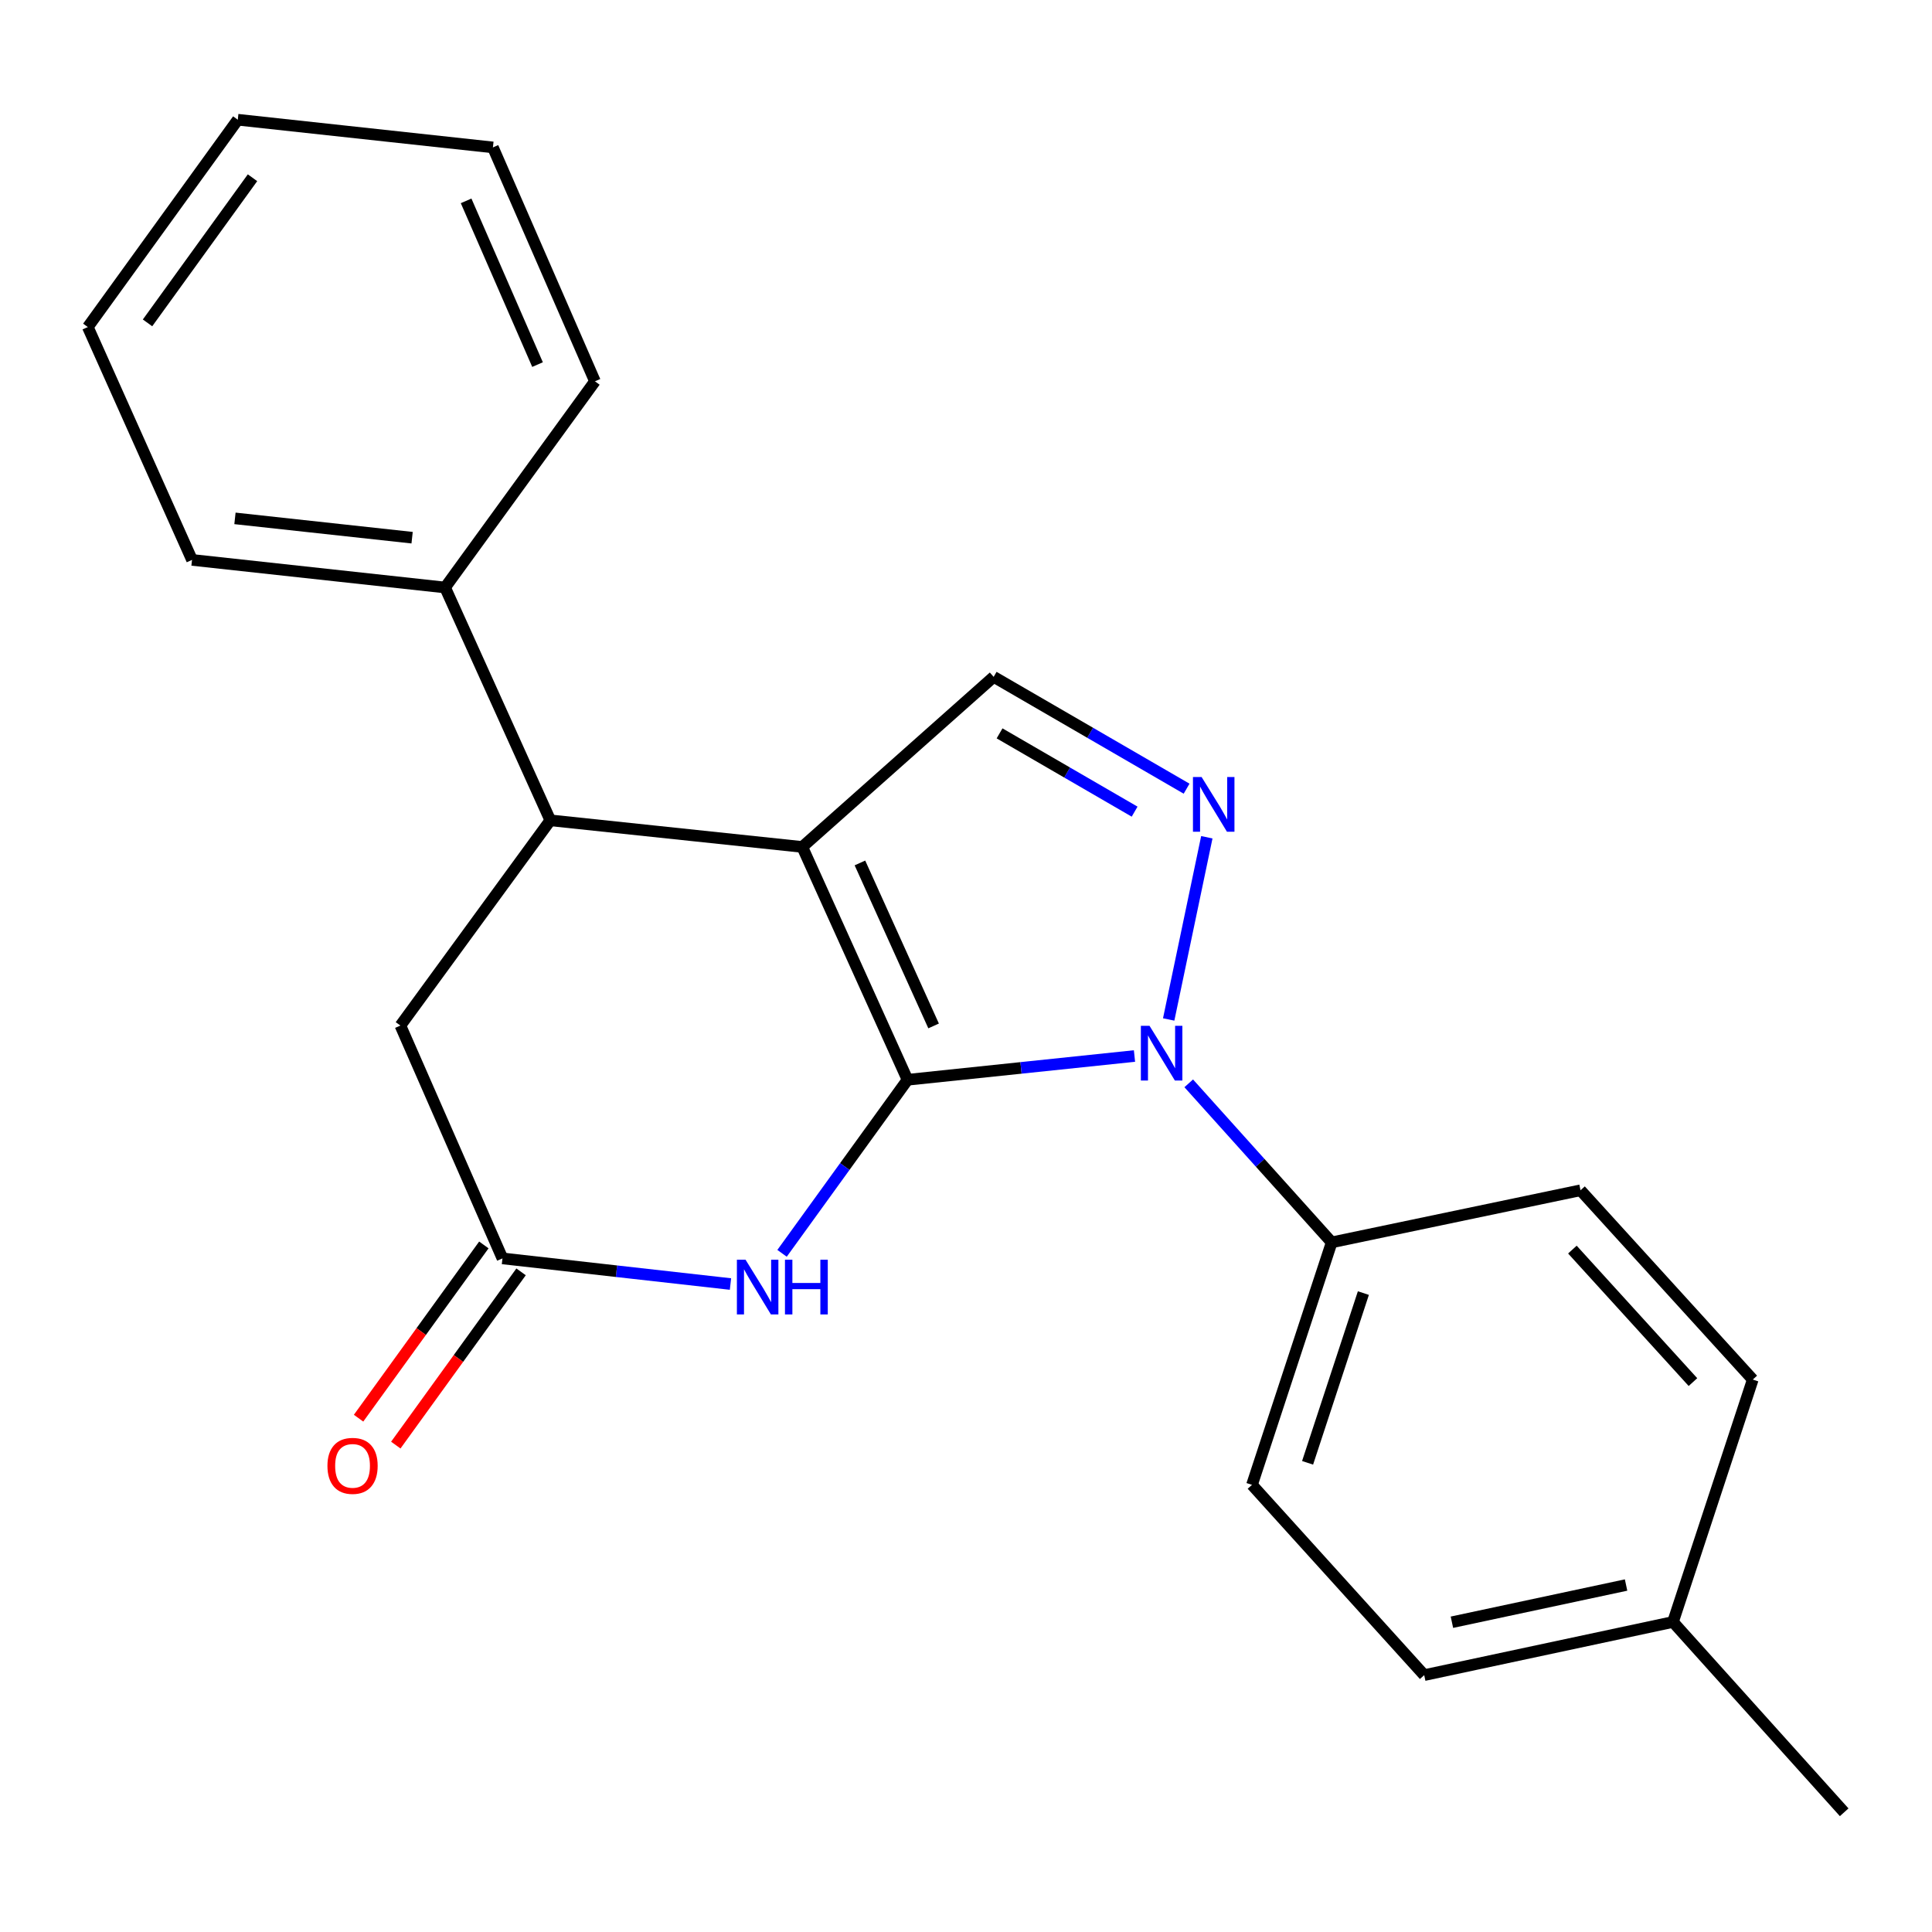 <?xml version='1.0' encoding='iso-8859-1'?>
<svg version='1.1' baseProfile='full'
              xmlns='http://www.w3.org/2000/svg'
                      xmlns:rdkit='http://www.rdkit.org/xml'
                      xmlns:xlink='http://www.w3.org/1999/xlink'
                  xml:space='preserve'
width='1000px' height='1000px' viewBox='0 0 1000 1000'>
<!-- END OF HEADER -->
<rect style='opacity:1.0;fill:#FFFFFF;stroke:none' width='1000' height='1000' x='0' y='0'> </rect>
<path class='bond-0' d='M 469.737,558.889 L 415.26,438.377' style='fill:none;fill-rule:evenodd;stroke:#000000;stroke-width:6px;stroke-linecap:butt;stroke-linejoin:miter;stroke-opacity:1' />
<path class='bond-0' d='M 483.232,531.018 L 445.098,446.659' style='fill:none;fill-rule:evenodd;stroke:#000000;stroke-width:6px;stroke-linecap:butt;stroke-linejoin:miter;stroke-opacity:1' />
<path class='bond-1' d='M 469.737,558.889 L 528.472,552.742' style='fill:none;fill-rule:evenodd;stroke:#000000;stroke-width:6px;stroke-linecap:butt;stroke-linejoin:miter;stroke-opacity:1' />
<path class='bond-1' d='M 528.472,552.742 L 587.206,546.594' style='fill:none;fill-rule:evenodd;stroke:#0000FF;stroke-width:6px;stroke-linecap:butt;stroke-linejoin:miter;stroke-opacity:1' />
<path class='bond-3' d='M 469.737,558.889 L 437.262,603.805' style='fill:none;fill-rule:evenodd;stroke:#000000;stroke-width:6px;stroke-linecap:butt;stroke-linejoin:miter;stroke-opacity:1' />
<path class='bond-3' d='M 437.262,603.805 L 404.787,648.721' style='fill:none;fill-rule:evenodd;stroke:#0000FF;stroke-width:6px;stroke-linecap:butt;stroke-linejoin:miter;stroke-opacity:1' />
<path class='bond-4' d='M 415.26,438.377 L 514.319,350.334' style='fill:none;fill-rule:evenodd;stroke:#000000;stroke-width:6px;stroke-linecap:butt;stroke-linejoin:miter;stroke-opacity:1' />
<path class='bond-5' d='M 415.26,438.377 L 284.841,424.599' style='fill:none;fill-rule:evenodd;stroke:#000000;stroke-width:6px;stroke-linecap:butt;stroke-linejoin:miter;stroke-opacity:1' />
<path class='bond-2' d='M 604.906,527.675 L 624.653,433.36' style='fill:none;fill-rule:evenodd;stroke:#0000FF;stroke-width:6px;stroke-linecap:butt;stroke-linejoin:miter;stroke-opacity:1' />
<path class='bond-7' d='M 615.284,560.733 L 652.283,601.891' style='fill:none;fill-rule:evenodd;stroke:#0000FF;stroke-width:6px;stroke-linecap:butt;stroke-linejoin:miter;stroke-opacity:1' />
<path class='bond-7' d='M 652.283,601.891 L 689.282,643.048' style='fill:none;fill-rule:evenodd;stroke:#000000;stroke-width:6px;stroke-linecap:butt;stroke-linejoin:miter;stroke-opacity:1' />
<path class='bond-22' d='M 614.182,408.223 L 564.251,379.278' style='fill:none;fill-rule:evenodd;stroke:#0000FF;stroke-width:6px;stroke-linecap:butt;stroke-linejoin:miter;stroke-opacity:1' />
<path class='bond-22' d='M 564.251,379.278 L 514.319,350.334' style='fill:none;fill-rule:evenodd;stroke:#000000;stroke-width:6px;stroke-linecap:butt;stroke-linejoin:miter;stroke-opacity:1' />
<path class='bond-22' d='M 587.278,420.11 L 552.326,399.85' style='fill:none;fill-rule:evenodd;stroke:#0000FF;stroke-width:6px;stroke-linecap:butt;stroke-linejoin:miter;stroke-opacity:1' />
<path class='bond-22' d='M 552.326,399.85 L 517.374,379.589' style='fill:none;fill-rule:evenodd;stroke:#000000;stroke-width:6px;stroke-linecap:butt;stroke-linejoin:miter;stroke-opacity:1' />
<path class='bond-6' d='M 378.093,664.61 L 319.083,657.977' style='fill:none;fill-rule:evenodd;stroke:#0000FF;stroke-width:6px;stroke-linecap:butt;stroke-linejoin:miter;stroke-opacity:1' />
<path class='bond-6' d='M 319.083,657.977 L 260.072,651.343' style='fill:none;fill-rule:evenodd;stroke:#000000;stroke-width:6px;stroke-linecap:butt;stroke-linejoin:miter;stroke-opacity:1' />
<path class='bond-9' d='M 284.841,424.599 L 230.377,304.087' style='fill:none;fill-rule:evenodd;stroke:#000000;stroke-width:6px;stroke-linecap:butt;stroke-linejoin:miter;stroke-opacity:1' />
<path class='bond-23' d='M 284.841,424.599 L 207.247,530.831' style='fill:none;fill-rule:evenodd;stroke:#000000;stroke-width:6px;stroke-linecap:butt;stroke-linejoin:miter;stroke-opacity:1' />
<path class='bond-8' d='M 260.072,651.343 L 207.247,530.831' style='fill:none;fill-rule:evenodd;stroke:#000000;stroke-width:6px;stroke-linecap:butt;stroke-linejoin:miter;stroke-opacity:1' />
<path class='bond-10' d='M 250.439,644.377 L 218.016,689.213' style='fill:none;fill-rule:evenodd;stroke:#000000;stroke-width:6px;stroke-linecap:butt;stroke-linejoin:miter;stroke-opacity:1' />
<path class='bond-10' d='M 218.016,689.213 L 185.594,734.049' style='fill:none;fill-rule:evenodd;stroke:#FF0000;stroke-width:6px;stroke-linecap:butt;stroke-linejoin:miter;stroke-opacity:1' />
<path class='bond-10' d='M 269.706,658.31 L 237.284,703.146' style='fill:none;fill-rule:evenodd;stroke:#000000;stroke-width:6px;stroke-linecap:butt;stroke-linejoin:miter;stroke-opacity:1' />
<path class='bond-10' d='M 237.284,703.146 L 204.862,747.982' style='fill:none;fill-rule:evenodd;stroke:#FF0000;stroke-width:6px;stroke-linecap:butt;stroke-linejoin:miter;stroke-opacity:1' />
<path class='bond-11' d='M 689.282,643.048 L 648.028,768.553' style='fill:none;fill-rule:evenodd;stroke:#000000;stroke-width:6px;stroke-linecap:butt;stroke-linejoin:miter;stroke-opacity:1' />
<path class='bond-11' d='M 705.682,669.298 L 676.804,757.152' style='fill:none;fill-rule:evenodd;stroke:#000000;stroke-width:6px;stroke-linecap:butt;stroke-linejoin:miter;stroke-opacity:1' />
<path class='bond-12' d='M 689.282,643.048 L 818.076,616.087' style='fill:none;fill-rule:evenodd;stroke:#000000;stroke-width:6px;stroke-linecap:butt;stroke-linejoin:miter;stroke-opacity:1' />
<path class='bond-16' d='M 230.377,304.087 L 99.39,289.807' style='fill:none;fill-rule:evenodd;stroke:#000000;stroke-width:6px;stroke-linecap:butt;stroke-linejoin:miter;stroke-opacity:1' />
<path class='bond-16' d='M 213.306,278.308 L 121.615,268.312' style='fill:none;fill-rule:evenodd;stroke:#000000;stroke-width:6px;stroke-linecap:butt;stroke-linejoin:miter;stroke-opacity:1' />
<path class='bond-17' d='M 230.377,304.087 L 307.944,197.366' style='fill:none;fill-rule:evenodd;stroke:#000000;stroke-width:6px;stroke-linecap:butt;stroke-linejoin:miter;stroke-opacity:1' />
<path class='bond-13' d='M 648.028,768.553 L 737.167,867.044' style='fill:none;fill-rule:evenodd;stroke:#000000;stroke-width:6px;stroke-linecap:butt;stroke-linejoin:miter;stroke-opacity:1' />
<path class='bond-14' d='M 818.076,616.087 L 907.228,714.063' style='fill:none;fill-rule:evenodd;stroke:#000000;stroke-width:6px;stroke-linecap:butt;stroke-linejoin:miter;stroke-opacity:1' />
<path class='bond-14' d='M 813.862,646.786 L 876.269,715.369' style='fill:none;fill-rule:evenodd;stroke:#000000;stroke-width:6px;stroke-linecap:butt;stroke-linejoin:miter;stroke-opacity:1' />
<path class='bond-24' d='M 737.167,867.044 L 865.935,839.529' style='fill:none;fill-rule:evenodd;stroke:#000000;stroke-width:6px;stroke-linecap:butt;stroke-linejoin:miter;stroke-opacity:1' />
<path class='bond-24' d='M 751.513,839.665 L 841.651,820.404' style='fill:none;fill-rule:evenodd;stroke:#000000;stroke-width:6px;stroke-linecap:butt;stroke-linejoin:miter;stroke-opacity:1' />
<path class='bond-15' d='M 907.228,714.063 L 865.935,839.529' style='fill:none;fill-rule:evenodd;stroke:#000000;stroke-width:6px;stroke-linecap:butt;stroke-linejoin:miter;stroke-opacity:1' />
<path class='bond-18' d='M 865.935,839.529 L 954.545,938.033' style='fill:none;fill-rule:evenodd;stroke:#000000;stroke-width:6px;stroke-linecap:butt;stroke-linejoin:miter;stroke-opacity:1' />
<path class='bond-19' d='M 99.39,289.807 L 45.455,169.282' style='fill:none;fill-rule:evenodd;stroke:#000000;stroke-width:6px;stroke-linecap:butt;stroke-linejoin:miter;stroke-opacity:1' />
<path class='bond-20' d='M 307.944,197.366 L 255.132,76.299' style='fill:none;fill-rule:evenodd;stroke:#000000;stroke-width:6px;stroke-linecap:butt;stroke-linejoin:miter;stroke-opacity:1' />
<path class='bond-20' d='M 278.228,188.713 L 241.26,103.966' style='fill:none;fill-rule:evenodd;stroke:#000000;stroke-width:6px;stroke-linecap:butt;stroke-linejoin:miter;stroke-opacity:1' />
<path class='bond-25' d='M 45.455,169.282 L 123.075,61.967' style='fill:none;fill-rule:evenodd;stroke:#000000;stroke-width:6px;stroke-linecap:butt;stroke-linejoin:miter;stroke-opacity:1' />
<path class='bond-25' d='M 76.364,167.12 L 130.698,91.999' style='fill:none;fill-rule:evenodd;stroke:#000000;stroke-width:6px;stroke-linecap:butt;stroke-linejoin:miter;stroke-opacity:1' />
<path class='bond-21' d='M 255.132,76.299 L 123.075,61.967' style='fill:none;fill-rule:evenodd;stroke:#000000;stroke-width:6px;stroke-linecap:butt;stroke-linejoin:miter;stroke-opacity:1' />
<path  class='atom-2' d='M 594.992 530.964
L 604.272 545.964
Q 605.192 547.444, 606.672 550.124
Q 608.152 552.804, 608.232 552.964
L 608.232 530.964
L 611.992 530.964
L 611.992 559.284
L 608.112 559.284
L 598.152 542.884
Q 596.992 540.964, 595.752 538.764
Q 594.552 536.564, 594.192 535.884
L 594.192 559.284
L 590.512 559.284
L 590.512 530.964
L 594.992 530.964
' fill='#0000FF'/>
<path  class='atom-3' d='M 621.953 402.196
L 631.233 417.196
Q 632.153 418.676, 633.633 421.356
Q 635.113 424.036, 635.193 424.196
L 635.193 402.196
L 638.953 402.196
L 638.953 430.516
L 635.073 430.516
L 625.113 414.116
Q 623.953 412.196, 622.713 409.996
Q 621.513 407.796, 621.153 407.116
L 621.153 430.516
L 617.473 430.516
L 617.473 402.196
L 621.953 402.196
' fill='#0000FF'/>
<path  class='atom-4' d='M 385.896 652.031
L 395.176 667.031
Q 396.096 668.511, 397.576 671.191
Q 399.056 673.871, 399.136 674.031
L 399.136 652.031
L 402.896 652.031
L 402.896 680.351
L 399.016 680.351
L 389.056 663.951
Q 387.896 662.031, 386.656 659.831
Q 385.456 657.631, 385.096 656.951
L 385.096 680.351
L 381.416 680.351
L 381.416 652.031
L 385.896 652.031
' fill='#0000FF'/>
<path  class='atom-4' d='M 406.296 652.031
L 410.136 652.031
L 410.136 664.071
L 424.616 664.071
L 424.616 652.031
L 428.456 652.031
L 428.456 680.351
L 424.616 680.351
L 424.616 667.271
L 410.136 667.271
L 410.136 680.351
L 406.296 680.351
L 406.296 652.031
' fill='#0000FF'/>
<path  class='atom-11' d='M 169.479 758.726
Q 169.479 751.926, 172.839 748.126
Q 176.199 744.326, 182.479 744.326
Q 188.759 744.326, 192.119 748.126
Q 195.479 751.926, 195.479 758.726
Q 195.479 765.606, 192.079 769.526
Q 188.679 773.406, 182.479 773.406
Q 176.239 773.406, 172.839 769.526
Q 169.479 765.646, 169.479 758.726
M 182.479 770.206
Q 186.799 770.206, 189.119 767.326
Q 191.479 764.406, 191.479 758.726
Q 191.479 753.166, 189.119 750.366
Q 186.799 747.526, 182.479 747.526
Q 178.159 747.526, 175.799 750.326
Q 173.479 753.126, 173.479 758.726
Q 173.479 764.446, 175.799 767.326
Q 178.159 770.206, 182.479 770.206
' fill='#FF0000'/>
</svg>
